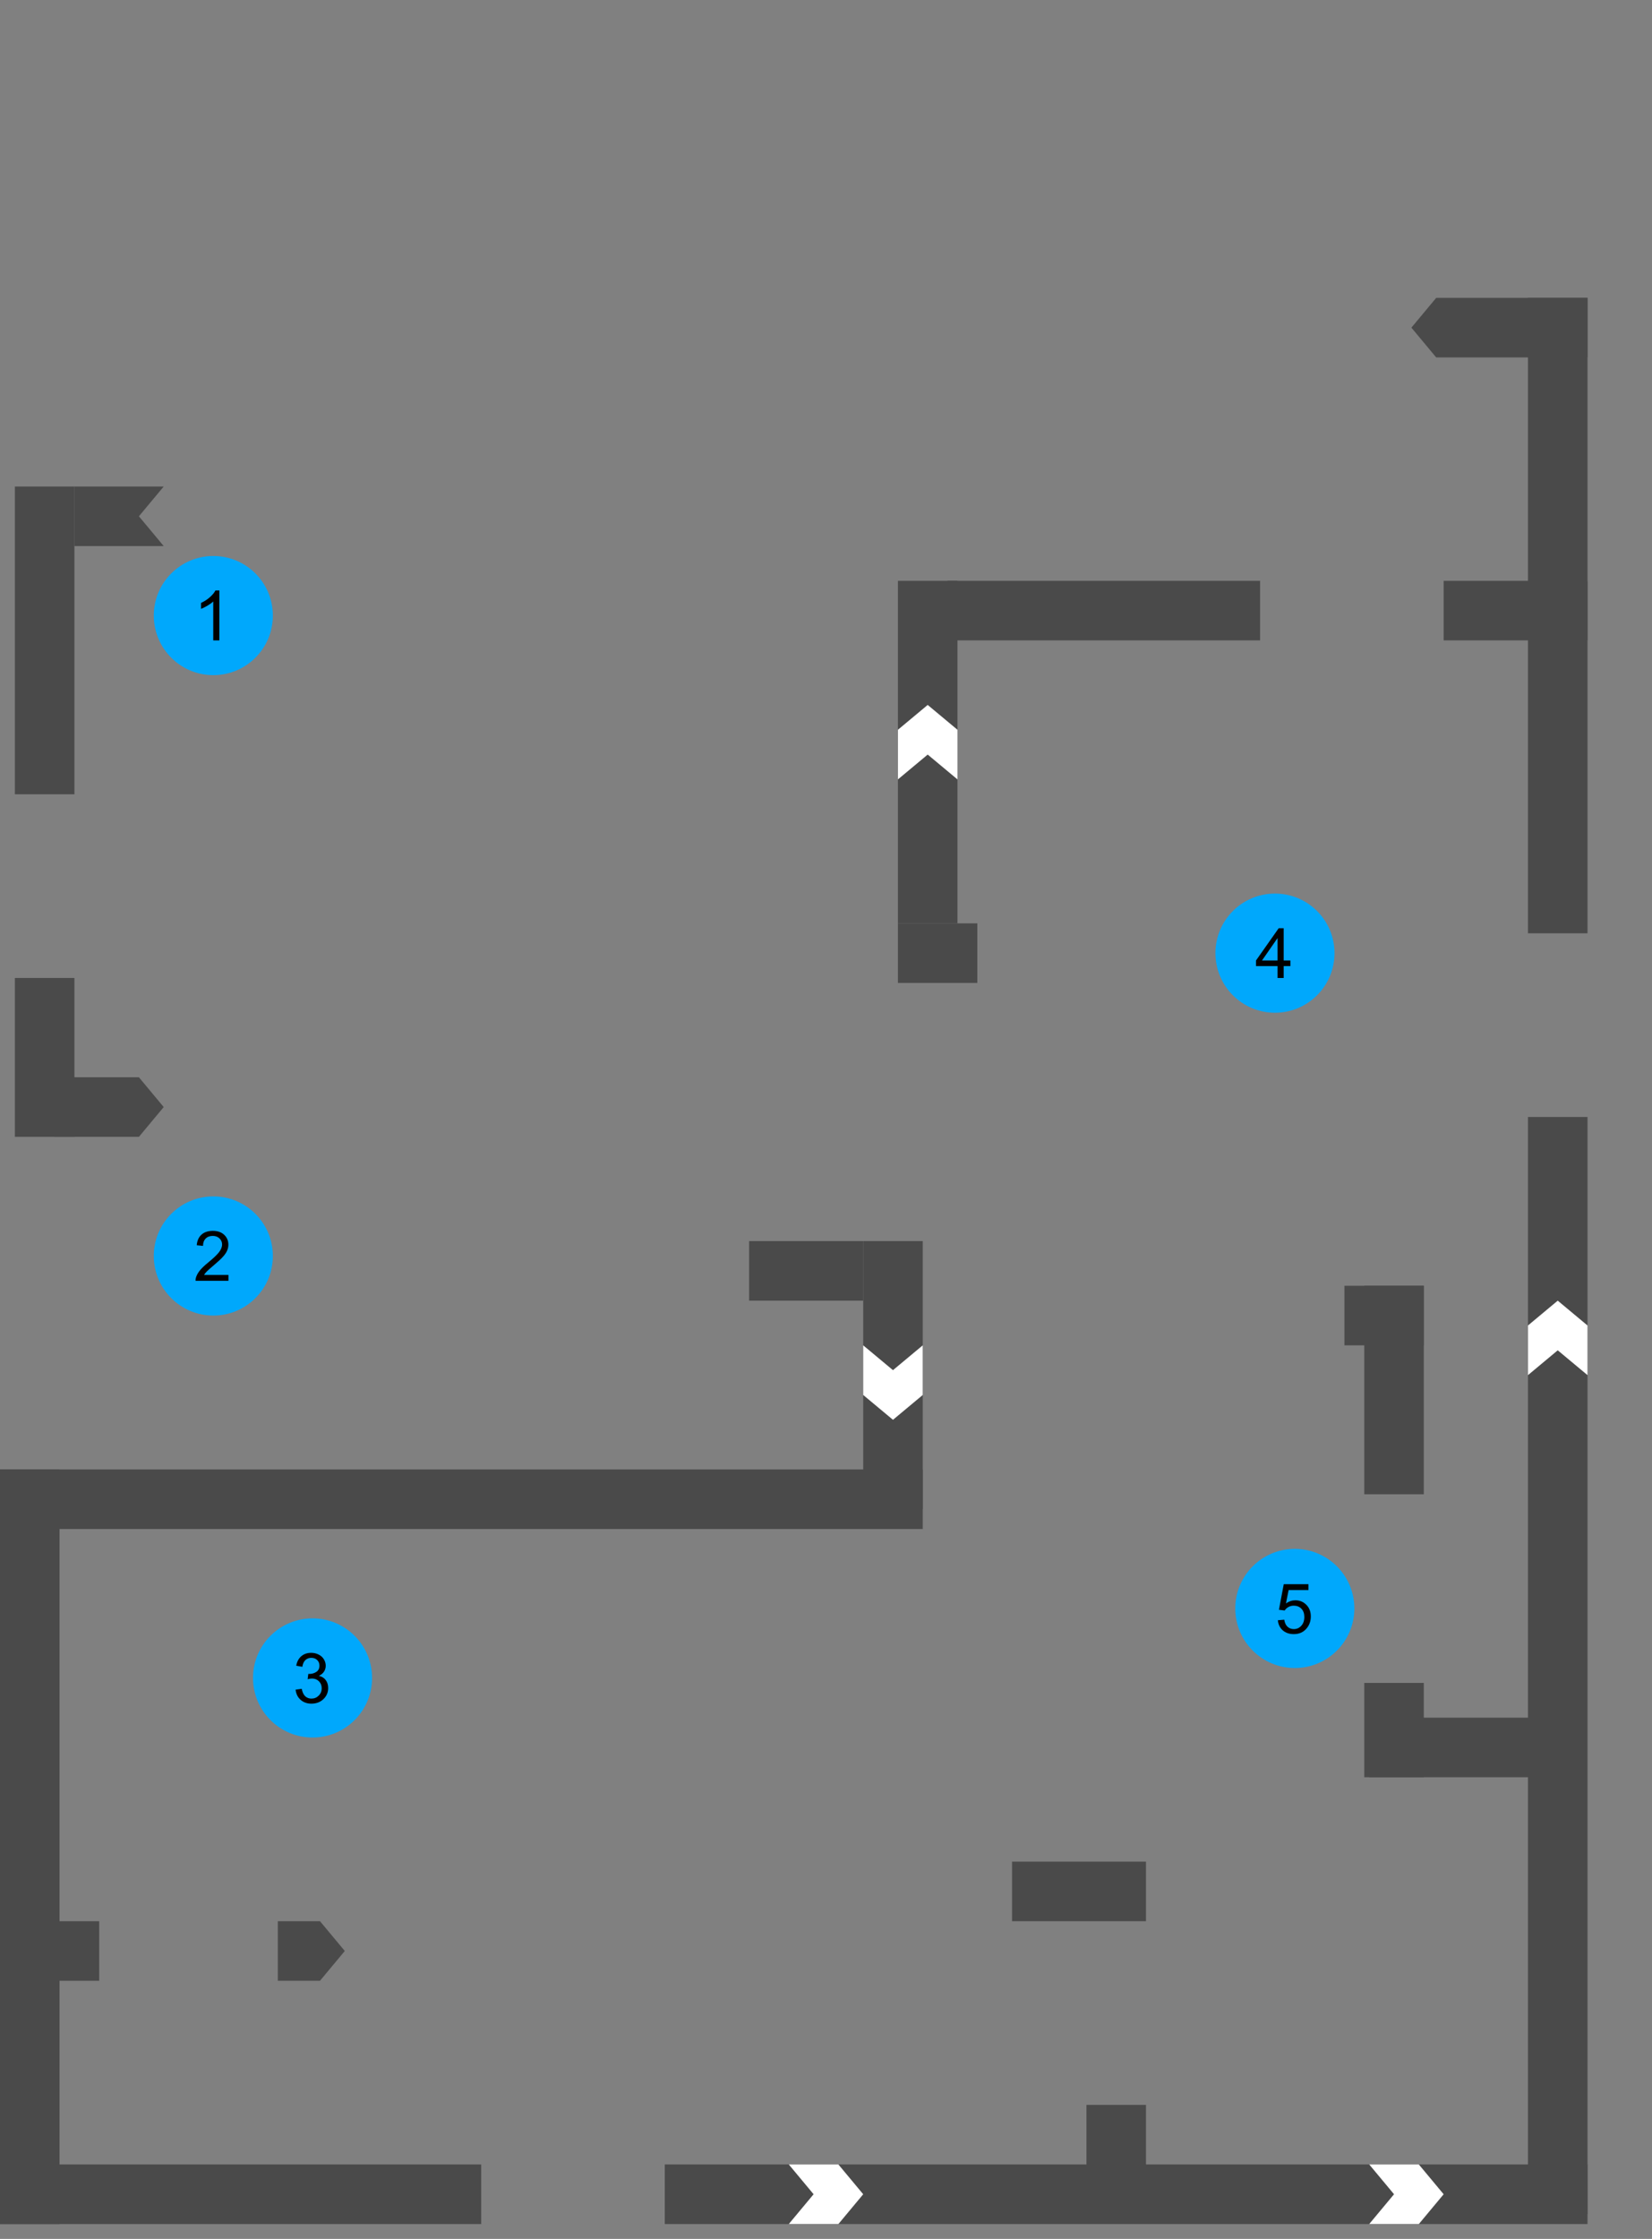 <svg width="333" height="451" viewBox="0 0 333 451" fill="none" xmlns="http://www.w3.org/2000/svg">
<rect x="0" y="0" width="333" height="451" fill="#808080" stroke="none"/>
<g clip-path="url(#clip0_57:831)">
<path d="M15 98H33L28 104L33 110H15L15 98Z" fill="#4A4A4A"/>
<rect x="15" y="98" width="62" height="12" transform="rotate(90 15 98)" fill="#4A4A4A"/>
<rect x="15" y="197" width="32" height="12" transform="rotate(90 15 197)" fill="#4A4A4A"/>
<rect x="174" y="304" width="54" height="12" transform="rotate(-90 174 304)" fill="#4A4A4A"/>
<rect y="296" width="186" height="12" fill="#4A4A4A"/>
<rect x="12" y="296" width="152" height="12" transform="rotate(90 12 296)" fill="#4A4A4A"/>
<rect x="20" y="399" width="15" height="12" transform="rotate(-180 20 399)" fill="#4A4A4A"/>
<rect x="231" y="387" width="27" height="12" transform="rotate(-180 231 387)" fill="#4A4A4A"/>
<rect x="219" y="446" width="22" height="12" transform="rotate(-90 219 446)" fill="#4A4A4A"/>
<rect x="97" y="448" width="97" height="12" transform="rotate(-180 97 448)" fill="#4A4A4A"/>
<rect x="320" y="448" width="186" height="12" transform="rotate(-180 320 448)" fill="#4A4A4A"/>
<rect x="308" y="446" width="221" height="12" transform="rotate(-90 308 446)" fill="#4A4A4A"/>
<rect x="308" y="188" width="128" height="12" transform="rotate(-90 308 188)" fill="#4A4A4A"/>
<rect x="319" y="358" width="43" height="12" transform="rotate(180 319 358)" fill="#4A4A4A"/>
<rect x="275" y="358" width="19" height="12" transform="rotate(-90 275 358)" fill="#4A4A4A"/>
<rect x="275" y="301" width="42" height="12" transform="rotate(-90 275 301)" fill="#4A4A4A"/>
<rect x="271" y="259" width="16" height="12" fill="#4A4A4A"/>
<rect x="181" y="186" width="16" height="12" fill="#4A4A4A"/>
<rect x="193" y="117" width="69" height="12" transform="rotate(90 193 117)" fill="#4A4A4A"/>
<rect x="320" y="129" width="29" height="12" transform="rotate(-180 320 129)" fill="#4A4A4A"/>
<rect x="254" y="129" width="63" height="12" transform="rotate(-180 254 129)" fill="#4A4A4A"/>
<rect width="23" height="12" transform="matrix(1 -8.74228e-08 -8.74228e-08 -1 151 262)" fill="#4A4A4A"/>
<path d="M28 229L11 229L11 217L28 217L33 223L28 229Z" fill="#4A4A4A"/>
<path d="M289.5 72L320 72L320 60L289.5 60L284.5 66L289.5 72Z" fill="#4A4A4A"/>
<path d="M64.5 387L56 387L56 399L64.5 399L69.5 393L64.5 387Z" fill="#4A4A4A"/>
<path d="M186 271L186 281L180 286L174 281L174 271L180 276L186 271Z" fill="white"/>
<path d="M159 436H169L174 442L169 448H159L164 442L159 436Z" fill="white"/>
<path d="M276 436H286L291 442L286 448H276L281 442L276 436Z" fill="white"/>
<path d="M308 277L308 267L314 262L320 267L320 277L314 272L308 277Z" fill="white"/>
<path d="M181 157L181 147L187 142L193 147L193 157L187 152L181 157Z" fill="white"/>
<circle cx="43" cy="124" r="12" fill="#00A8FC"/>
<path d="M44.216 129H42.985V121.159C42.689 121.442 42.3 121.724 41.816 122.007C41.338 122.289 40.907 122.501 40.524 122.643V121.453C41.213 121.13 41.814 120.738 42.329 120.277C42.844 119.817 43.209 119.37 43.423 118.938H44.216V129Z" fill="black"/>
<circle cx="43" cy="253" r="12" fill="#00A8FC"/>
<path d="M46.048 256.817V258H39.424C39.415 257.704 39.463 257.419 39.567 257.146C39.736 256.694 40.005 256.25 40.374 255.812C40.748 255.375 41.285 254.869 41.987 254.295C43.077 253.402 43.812 252.695 44.195 252.176C44.578 251.652 44.77 251.157 44.77 250.692C44.77 250.205 44.594 249.795 44.243 249.462C43.897 249.125 43.443 248.956 42.883 248.956C42.29 248.956 41.816 249.134 41.461 249.489C41.105 249.845 40.925 250.337 40.921 250.966L39.656 250.836C39.743 249.893 40.069 249.175 40.634 248.683C41.199 248.186 41.958 247.938 42.91 247.938C43.872 247.938 44.633 248.204 45.193 248.737C45.754 249.271 46.034 249.931 46.034 250.72C46.034 251.121 45.952 251.515 45.788 251.902C45.624 252.29 45.351 252.698 44.968 253.126C44.59 253.554 43.958 254.142 43.074 254.89C42.336 255.509 41.862 255.931 41.652 256.154C41.443 256.373 41.27 256.594 41.133 256.817H46.048Z" fill="black"/>
<circle cx="63" cy="338" r="12" fill="#00A8FC"/>
<path d="M59.588 340.354L60.818 340.19C60.96 340.888 61.199 341.391 61.536 341.701C61.878 342.007 62.293 342.159 62.78 342.159C63.359 342.159 63.847 341.959 64.243 341.558C64.644 341.157 64.845 340.66 64.845 340.067C64.845 339.502 64.66 339.037 64.291 338.673C63.922 338.304 63.453 338.119 62.883 338.119C62.65 338.119 62.361 338.165 62.015 338.256L62.151 337.176C62.233 337.185 62.3 337.189 62.35 337.189C62.874 337.189 63.345 337.053 63.765 336.779C64.184 336.506 64.394 336.084 64.394 335.515C64.394 335.063 64.241 334.69 63.935 334.394C63.63 334.097 63.236 333.949 62.753 333.949C62.274 333.949 61.876 334.1 61.557 334.4C61.238 334.701 61.033 335.152 60.941 335.754L59.711 335.535C59.861 334.71 60.203 334.072 60.736 333.621C61.27 333.165 61.933 332.938 62.726 332.938C63.273 332.938 63.776 333.056 64.236 333.293C64.697 333.525 65.047 333.844 65.289 334.25C65.535 334.656 65.658 335.086 65.658 335.542C65.658 335.975 65.542 336.369 65.31 336.725C65.077 337.08 64.733 337.363 64.277 337.572C64.87 337.709 65.33 337.994 65.658 338.427C65.986 338.855 66.15 339.393 66.15 340.04C66.15 340.915 65.831 341.658 65.193 342.269C64.555 342.875 63.749 343.178 62.773 343.178C61.894 343.178 61.162 342.916 60.579 342.392C60 341.868 59.67 341.188 59.588 340.354Z" fill="black"/>
<circle cx="257" cy="192" r="12" fill="#00A8FC"/>
<path d="M257.525 197V194.601H253.178V193.473L257.751 186.979H258.756V193.473H260.109V194.601H258.756V197H257.525ZM257.525 193.473V188.954L254.388 193.473H257.525Z" fill="black"/>
<circle cx="261" cy="324" r="12" fill="#00A8FC"/>
<path d="M257.581 326.375L258.873 326.266C258.969 326.895 259.19 327.368 259.536 327.688C259.887 328.002 260.309 328.159 260.801 328.159C261.393 328.159 261.895 327.936 262.305 327.489C262.715 327.043 262.92 326.45 262.92 325.712C262.92 325.01 262.722 324.456 262.325 324.051C261.933 323.645 261.418 323.442 260.78 323.442C260.384 323.442 260.026 323.534 259.707 323.716C259.388 323.894 259.137 324.126 258.955 324.413L257.8 324.263L258.771 319.115H263.754V320.291H259.755L259.215 322.984C259.816 322.565 260.448 322.355 261.108 322.355C261.983 322.355 262.722 322.659 263.323 323.265C263.925 323.871 264.226 324.65 264.226 325.603C264.226 326.509 263.961 327.293 263.433 327.954C262.79 328.765 261.913 329.171 260.801 329.171C259.889 329.171 259.144 328.916 258.565 328.405C257.991 327.895 257.663 327.218 257.581 326.375Z" fill="black"/>
</g>
<defs>
<clipPath id="clip0_57:831">
<rect width="333" height="451" fill="white"/>
</clipPath>
</defs>
</svg>
